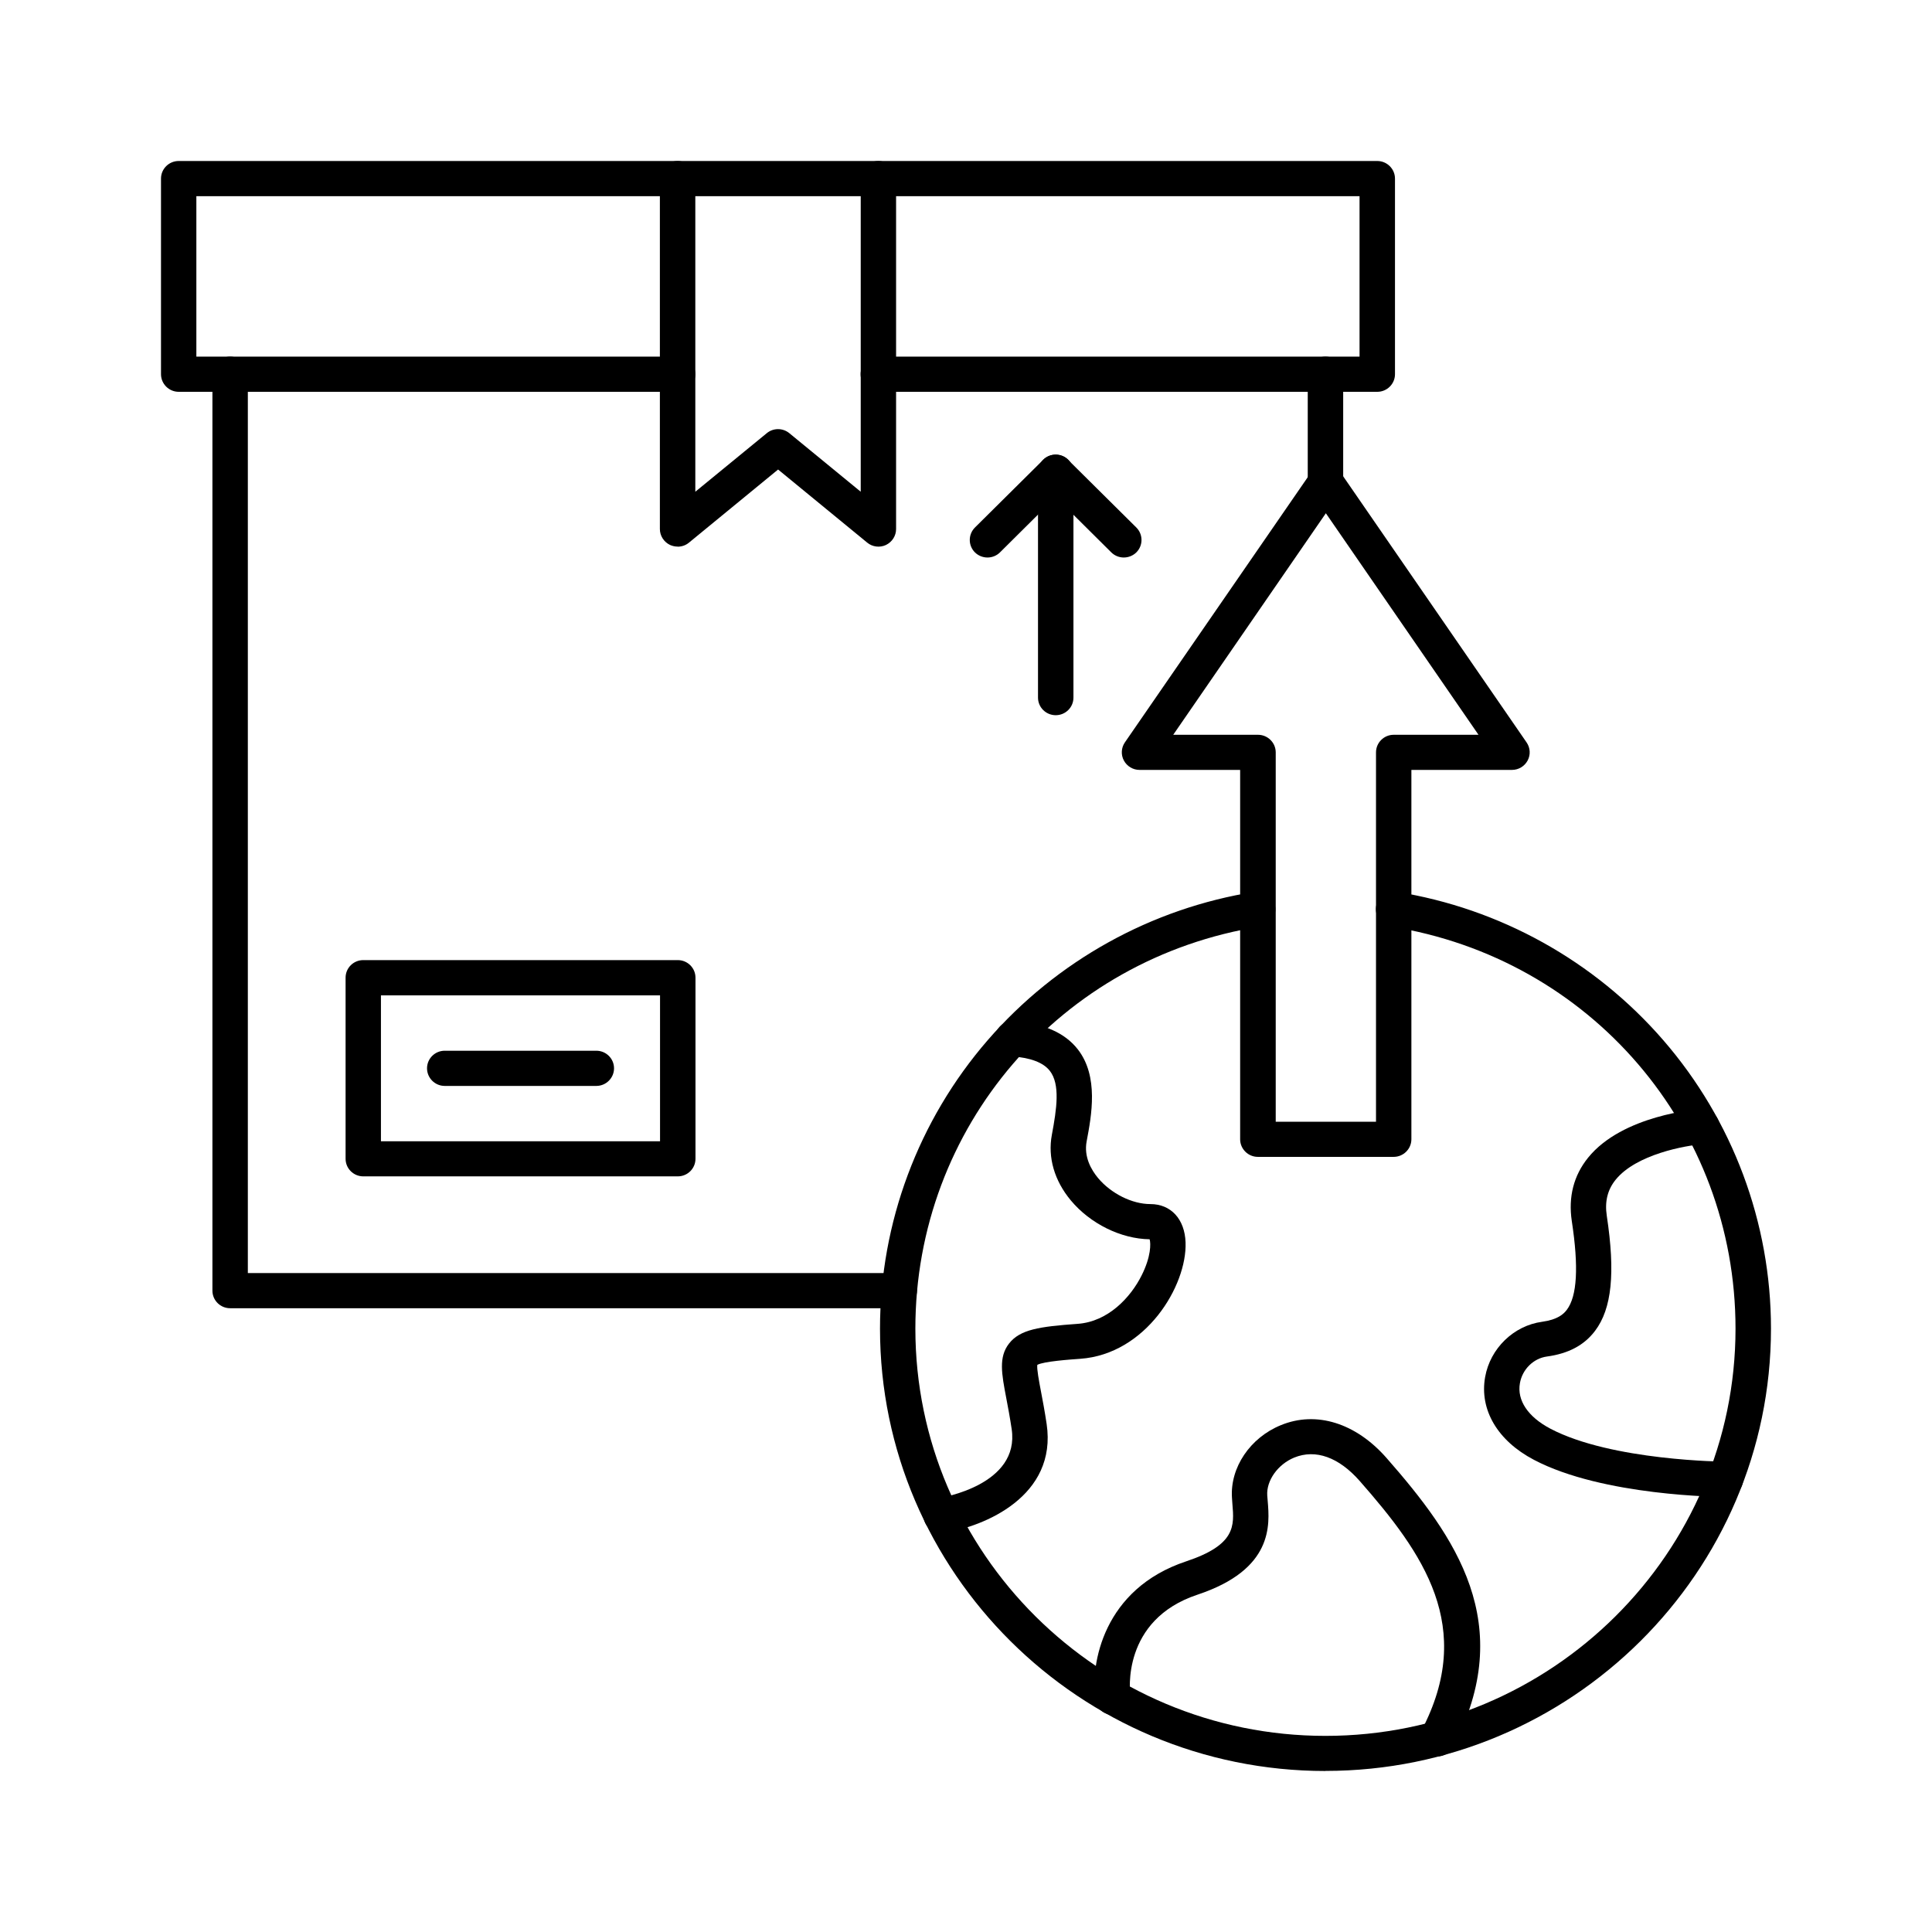 <svg width="96" height="96" viewBox="0 0 96 96" fill="none" xmlns="http://www.w3.org/2000/svg">
<path fill-rule="evenodd" clip-rule="evenodd" d="M63.383 55.739H68.373V37.386C68.373 36.904 68.765 36.511 69.253 36.511H73.466L65.881 25.503L58.297 36.511H62.51C62.994 36.511 63.39 36.904 63.39 37.386V55.739H63.383ZM69.253 57.484H62.502C62.018 57.484 61.622 57.091 61.622 56.609V38.256H56.621C56.297 38.256 55.998 38.076 55.844 37.789C55.691 37.502 55.712 37.156 55.894 36.89L65.151 23.465C65.315 23.227 65.586 23.086 65.874 23.086C66.163 23.086 66.434 23.227 66.602 23.465L75.855 36.89C76.04 37.159 76.061 37.502 75.908 37.789C75.755 38.076 75.456 38.256 75.131 38.256H70.131V56.609C70.131 57.091 69.735 57.484 69.25 57.484H69.253Z" fill="black"/>
<path fill-rule="evenodd" clip-rule="evenodd" d="M85.739 74.382H85.736C85.49 74.382 79.648 74.343 76.219 72.537C74.412 71.589 73.506 70.049 73.795 68.424C74.048 67.001 75.214 65.869 76.629 65.678C77.406 65.572 77.702 65.288 77.855 65.083C78.368 64.403 78.45 62.959 78.101 60.669C77.923 59.473 78.194 58.414 78.91 57.526C80.621 55.406 84.342 55.119 84.502 55.108C84.987 55.077 85.404 55.438 85.439 55.919C85.475 56.4 85.108 56.818 84.627 56.853C83.761 56.914 81.298 57.356 80.278 58.623C79.876 59.122 79.733 59.706 79.84 60.411C80.271 63.26 80.09 65.026 79.259 66.127C78.721 66.842 77.937 67.26 76.864 67.405C76.198 67.497 75.645 68.039 75.524 68.729C75.371 69.582 75.927 70.407 77.039 70.991C80.082 72.591 85.686 72.629 85.739 72.629C86.224 72.629 86.616 73.026 86.616 73.507C86.616 73.989 86.22 74.378 85.739 74.378L85.739 74.382Z" fill="black"/>
<path fill-rule="evenodd" clip-rule="evenodd" d="M65.861 88C53.657 88 43.727 78.138 43.727 66.019C43.727 60.759 45.63 55.665 49.08 51.684C52.498 47.744 57.214 45.128 62.353 44.314C62.835 44.236 63.284 44.562 63.362 45.04C63.441 45.518 63.113 45.964 62.632 46.038C52.694 47.61 45.484 56.013 45.484 66.019C45.484 77.176 54.623 86.255 65.861 86.255C77.095 86.255 86.237 77.179 86.237 66.019C86.237 56.02 79.031 47.62 69.108 46.042C68.627 45.964 68.303 45.518 68.377 45.04C68.456 44.562 68.905 44.24 69.386 44.314C74.526 45.132 79.234 47.748 82.648 51.687C86.099 55.669 87.999 60.756 87.999 66.015C87.999 78.135 78.068 87.996 65.864 87.996L65.861 88Z" fill="black"/>
<path fill-rule="evenodd" clip-rule="evenodd" d="M65.862 24.834C65.377 24.834 64.981 24.445 64.981 23.96V18.594C64.981 18.113 65.373 17.72 65.862 17.72C66.346 17.72 66.742 18.113 66.742 18.594V23.96C66.742 24.442 66.346 24.834 65.862 24.834ZM44.683 65.005H11.435C10.95 65.005 10.555 64.616 10.555 64.131V18.594C10.555 18.113 10.947 17.72 11.435 17.72C11.92 17.72 12.315 18.113 12.315 18.594V63.257H44.683C45.167 63.257 45.563 63.65 45.563 64.131C45.563 64.612 45.171 65.005 44.683 65.005Z" fill="black"/>
<path fill-rule="evenodd" clip-rule="evenodd" d="M33.67 19.469H8.88C8.396 19.469 8 19.076 8 18.594V8.874C8 8.393 8.392 8 8.88 8H33.67C34.158 8 34.55 8.393 34.55 8.874C34.55 9.356 34.158 9.749 33.67 9.749H9.757V17.72H33.67C34.158 17.72 34.55 18.113 34.55 18.594C34.55 19.076 34.158 19.469 33.67 19.469ZM68.436 19.469H43.643C43.158 19.469 42.763 19.076 42.763 18.594C42.763 18.113 43.158 17.72 43.643 17.72H67.555V9.749H43.643C43.158 9.749 42.763 9.36 42.763 8.875C42.763 8.393 43.158 8 43.643 8H68.436C68.921 8 69.316 8.393 69.316 8.875V18.595C69.316 19.076 68.921 19.469 68.436 19.469Z" fill="black"/>
<path fill-rule="evenodd" clip-rule="evenodd" d="M34.55 9.749V24.434L38.1 21.525C38.424 21.256 38.895 21.256 39.222 21.525L42.769 24.434V9.749H34.55ZM33.669 27.16C33.545 27.16 33.416 27.132 33.295 27.079C32.989 26.933 32.789 26.626 32.789 26.286V8.874C32.789 8.393 33.181 8 33.669 8H43.646C44.131 8 44.526 8.393 44.526 8.874V26.286C44.526 26.626 44.331 26.93 44.024 27.079C43.717 27.224 43.35 27.178 43.09 26.962L38.663 23.33L34.236 26.962C34.076 27.096 33.877 27.164 33.677 27.164L33.669 27.16Z" fill="black"/>
<path fill-rule="evenodd" clip-rule="evenodd" d="M18.929 56.708H32.797V49.459H18.929V56.708ZM33.678 58.453H18.052C17.567 58.453 17.172 58.064 17.172 57.579V48.581C17.172 48.096 17.564 47.707 18.052 47.707H33.678C34.163 47.707 34.558 48.096 34.558 48.581V57.579C34.558 58.064 34.163 58.453 33.678 58.453Z" fill="black"/>
<path fill-rule="evenodd" clip-rule="evenodd" d="M29.63 53.959H22.099C21.614 53.959 21.219 53.566 21.219 53.084C21.219 52.599 21.614 52.21 22.099 52.21H29.63C30.115 52.21 30.511 52.599 30.511 53.084C30.511 53.566 30.115 53.959 29.63 53.959Z" fill="black"/>
<path fill-rule="evenodd" clip-rule="evenodd" d="M46.77 76.18C46.342 76.18 45.968 75.872 45.9 75.437C45.829 74.959 46.157 74.516 46.638 74.442C46.802 74.417 50.68 73.784 50.27 71.012C50.181 70.421 50.088 69.925 50.003 69.483C49.768 68.251 49.614 67.437 50.138 66.761C50.684 66.06 51.639 65.918 53.549 65.781C55.06 65.674 56.183 64.467 56.729 63.37C57.196 62.439 57.188 61.788 57.124 61.579C55.699 61.558 54.177 60.807 53.211 59.65C52.391 58.666 52.056 57.512 52.266 56.39C52.508 55.098 52.687 53.88 52.166 53.211C51.846 52.797 51.204 52.553 50.256 52.489C49.771 52.454 49.407 52.04 49.44 51.555C49.472 51.073 49.892 50.712 50.377 50.744C51.845 50.847 52.915 51.318 53.556 52.142C54.604 53.487 54.237 55.427 53.995 56.712C53.849 57.48 54.223 58.128 54.561 58.535C55.21 59.31 56.255 59.83 57.163 59.83C58.183 59.83 58.871 60.577 58.91 61.735C58.988 63.883 56.939 67.288 53.674 67.518C53.168 67.554 51.86 67.646 51.543 67.819C51.514 68.032 51.628 68.626 51.728 69.154C51.81 69.586 51.913 70.124 52.006 70.75C52.544 74.346 48.901 75.861 46.898 76.162C46.855 76.169 46.809 76.173 46.766 76.173L46.77 76.18Z" fill="black"/>
<path fill-rule="evenodd" clip-rule="evenodd" d="M71.413 87.271C71.274 87.271 71.135 87.239 71.007 87.172C70.575 86.949 70.408 86.421 70.632 85.993C73.331 80.843 70.722 77.187 67.564 73.59C66.526 72.408 65.372 71.994 64.313 72.425C63.497 72.758 62.919 73.569 62.969 74.312C62.976 74.397 62.983 74.485 62.991 74.581C63.09 75.77 63.283 77.983 59.501 79.239C55.712 80.499 56.144 84.074 56.165 84.223C56.229 84.701 55.891 85.14 55.41 85.203C54.925 85.267 54.483 84.931 54.419 84.453C54.18 82.676 54.818 78.952 58.942 77.582C61.408 76.761 61.33 75.82 61.237 74.73C61.23 74.624 61.219 74.524 61.216 74.425C61.116 72.924 62.117 71.438 63.647 70.815C65.404 70.093 67.368 70.705 68.897 72.447C72.325 76.358 75.409 80.683 72.201 86.807C72.044 87.104 71.737 87.278 71.42 87.278L71.413 87.271Z" fill="black"/>
<path fill-rule="evenodd" clip-rule="evenodd" d="M52.459 35.538C51.974 35.538 51.578 35.149 51.578 34.664V23.461C51.578 22.98 51.97 22.587 52.459 22.587C52.943 22.587 53.339 22.976 53.339 23.461V34.664C53.339 35.149 52.943 35.538 52.459 35.538Z" fill="black"/>
<path fill-rule="evenodd" clip-rule="evenodd" d="M55.84 27.702C55.615 27.702 55.391 27.617 55.22 27.448L52.454 24.701L49.688 27.448C49.346 27.787 48.79 27.787 48.444 27.448C48.102 27.108 48.102 26.555 48.444 26.212L51.834 22.85C52.176 22.51 52.732 22.51 53.074 22.85L56.464 26.212C56.806 26.555 56.806 27.108 56.464 27.448C56.293 27.617 56.064 27.702 55.84 27.702Z" fill="black"/>
</svg>
